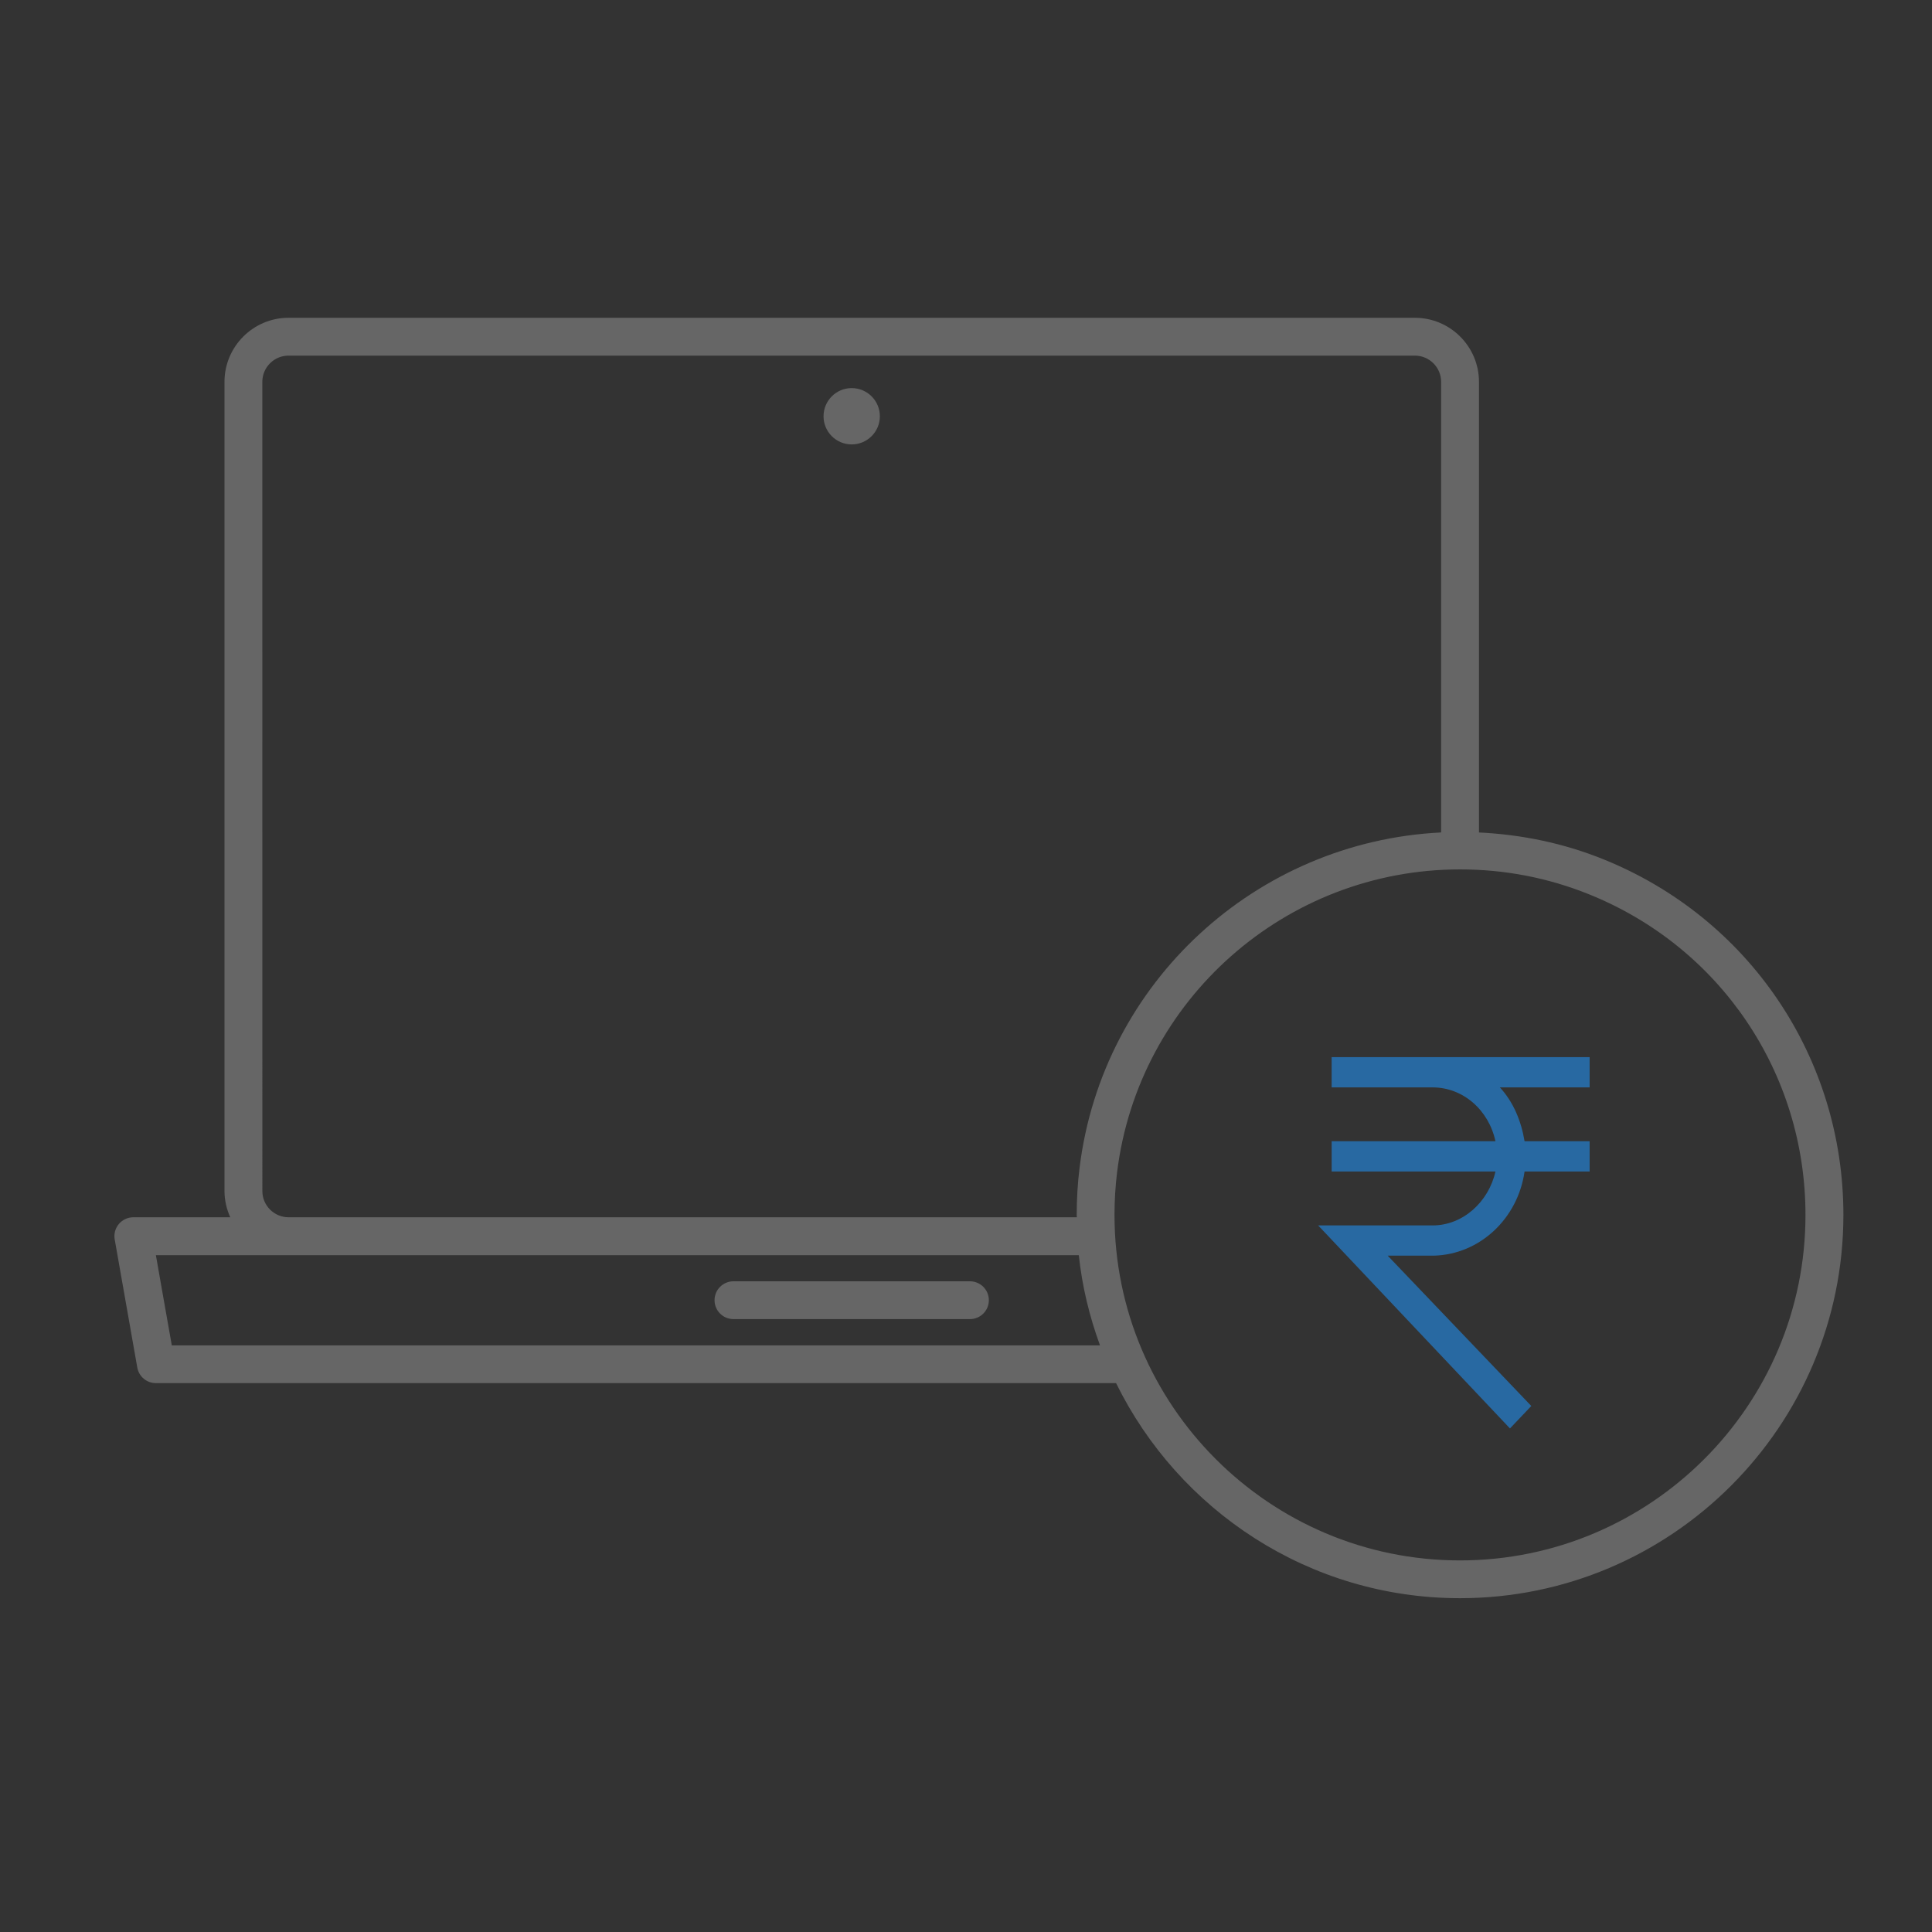 <?xml version="1.0" encoding="utf-8"?>
<!-- Generator: Adobe Illustrator 16.0.0, SVG Export Plug-In . SVG Version: 6.00 Build 0)  -->
<!DOCTYPE svg PUBLIC "-//W3C//DTD SVG 1.1//EN" "http://www.w3.org/Graphics/SVG/1.1/DTD/svg11.dtd">
<svg version="1.1" id="Layer_1" xmlns="http://www.w3.org/2000/svg" xmlns:xlink="http://www.w3.org/1999/xlink" x="0px" y="0px"
	 width="72px" height="72px" viewBox="0 0 72 72" enable-background="new 0 0 72 72" xml:space="preserve">
<rect x="0" y="0" width="72" height="72" fill="#333333" stroke="none"/>
<path fill="#666666" stroke="#FFFFFF" stroke-width="2" stroke-miterlimit="10" d="M-95.199,1.398
	c1.386,0.595,2.873,0.891,4.357,0.891c1.388,0,2.873-0.296,4.162-0.791l0.493-0.2c14.161-5.94,23.275-19.608,23.275-34.962v-19.312
	c0-0.595-0.198-1.09-0.595-1.487l-0.396-0.396c-15.054-13.864-38.528-13.666-53.384,0.397c-0.396,0.396-0.594,0.891-0.594,1.486
	v19.609C-117.978-18.311-109.063-4.643-95.199,1.398z M-114.017-52.085c13.272-11.983,33.774-11.983,47.145,0v18.324
	c0,13.767-8.222,26.047-20.798,31.298l0,0l-0.594,0.297c-1.684,0.691-3.664,0.691-5.35,0c-12.378-5.35-20.401-17.629-20.401-31.1
	L-114.017-52.085L-114.017-52.085z"/>
<g>
	<g>
		<path fill="#2869A2" d="M53.389,45.668h-4.265l7.148,7.566l0.795-0.837l-5.352-5.602h1.715c1.714-0.042,3.136-1.379,3.386-3.136
			h2.425v-1.129h-2.425c-0.125-0.753-0.417-1.463-0.92-2.006h3.345v-1.128h-9.615v1.128h3.763c1.128,0,2.09,0.836,2.342,2.006
			h-6.104v1.129h6.104C55.479,44.79,54.518,45.668,53.389,45.668z"/>
	</g>
</g>
<g transform="translate(0,-952.362)">
	<path fill="#2869A2" d="M-77.531,907.334c-1.283,0-2.333,1.049-2.333,2.333c0,0.375,0.089,0.731,0.249,1.047l-2.798,2.333
		c-0.414-0.367-0.956-0.594-1.544-0.594c-1.285,0-2.345,1.06-2.345,2.344c0,0.16,0.022,0.313,0.054,0.464l-2.527,1.48
		c-0.421-0.407-0.991-0.67-1.62-0.67c-1.284,0-2.344,1.047-2.344,2.323c0,0.118,0.015,0.231,0.032,0.346l-2.441,1.221
		c-0.426-0.448-1.021-0.734-1.686-0.734c-0.59,0-1.133,0.22-1.544,0.583l-2.625-1.653c0.042-0.175,0.076-0.342,0.076-0.529
		c0-1.284-1.061-2.344-2.344-2.344c-1.284,0-2.333,1.06-2.333,2.344c0,1.043,0.692,1.927,1.642,2.225l-0.021,9.581
		c-0.009,0.382,0.293,0.698,0.674,0.708c0.382,0.009,0.699-0.293,0.708-0.675c0-0.008,0-0.015,0-0.022l0.021-9.592
		c0.322-0.102,0.617-0.275,0.864-0.497l2.614,1.653c-0.045,0.181-0.064,0.367-0.064,0.562c0,1.043,0.692,1.938,1.642,2.235v5.639
		c0.007,0.382,0.321,0.686,0.703,0.679c0.373-0.006,0.673-0.306,0.68-0.679v-5.639c0.949-0.298,1.642-1.192,1.642-2.235
		c0-0.13-0.012-0.254-0.033-0.379l2.43-1.209c0.275,0.295,0.624,0.524,1.016,0.648v8.813c-0.005,0.382,0.3,0.695,0.682,0.701
		c0.381,0.006,0.695-0.3,0.701-0.682c0-0.007,0-0.013,0-0.02v-8.813c0.949-0.299,1.642-1.193,1.642-2.236
		c0-0.156-0.013-0.317-0.043-0.464l2.517-1.458c0.263,0.257,0.58,0.45,0.939,0.562v12.411c0.007,0.382,0.321,0.686,0.704,0.679
		c0.372-0.006,0.672-0.306,0.679-0.679v-12.411c0.949-0.298,1.642-1.193,1.642-2.236c0-0.191-0.02-0.373-0.064-0.551l3.035-2.527
		c0.139,0.078,0.278,0.135,0.433,0.184v17.542c-0.006,0.382,0.299,0.695,0.682,0.701c0.381,0.006,0.695-0.3,0.7-0.682
		c0-0.007,0-0.013,0-0.02v-17.542c0.947-0.297,1.653-1.188,1.653-2.236C-75.187,908.376-76.255,907.334-77.531,907.334
		L-77.531,907.334z M-103.271,916.666c0.539,0,0.961,0.418,0.961,0.961c0,0.543-0.422,0.94-0.961,0.94s-0.951-0.396-0.951-0.94
		C-104.222,917.085-103.81,916.666-103.271,916.666z"/>
</g>
<path fill="#666666" d="M31.74,16.562c0.579,0,1.05-0.47,1.05-1.049c0-0.58-0.471-1.05-1.05-1.05s-1.049,0.47-1.049,1.05
	C30.69,16.092,31.161,16.562,31.74,16.562z M36.147,47.75h-8.812c-0.39,0-0.706,0.315-0.706,0.705c0,0.391,0.316,0.704,0.706,0.704
	h8.812c0.389,0,0.705-0.315,0.705-0.704C36.852,48.065,36.536,47.75,36.147,47.75z M59.742,32.018
	c-1.477-0.595-3.03-0.917-4.625-0.994V14.23c0-1.316-1.071-2.387-2.39-2.387H10.753c-1.316,0-2.387,1.071-2.387,2.387v30.155
	c0,0.351,0.08,0.678,0.215,0.979H4.969c-0.208,0-0.406,0.092-0.54,0.252c-0.134,0.159-0.191,0.368-0.154,0.575l0.841,4.772
	c0.059,0.338,0.353,0.582,0.694,0.582h35.783c2.33,4.739,7.191,8.015,12.816,8.015c7.879,0,14.289-6.407,14.289-14.284
	C68.698,39.41,65.181,34.206,59.742,32.018z M9.776,14.23c0-0.54,0.438-0.977,0.977-0.977h41.975c0.538,0,0.979,0.438,0.979,0.977
	v16.793c-6.888,0.339-12.616,5.581-13.472,12.479c-0.074,0.583-0.109,1.181-0.109,1.774c0,0.027,0.005,0.06,0.005,0.088H10.754
	c-0.539,0-0.977-0.439-0.977-0.979L9.776,14.23L9.776,14.23z M6.402,50.138l-0.593-3.362h34.395c0.124,1.17,0.399,2.293,0.79,3.362
	H6.402z M54.409,58.152c-7.099,0-12.875-5.774-12.875-12.875c0-0.536,0.033-1.076,0.098-1.602C42.43,37.246,47.92,32.4,54.408,32.4
	c1.663,0,3.28,0.311,4.805,0.926c4.903,1.972,8.072,6.663,8.072,11.951C67.288,52.375,61.512,58.152,54.409,58.152z"/>
</svg>
